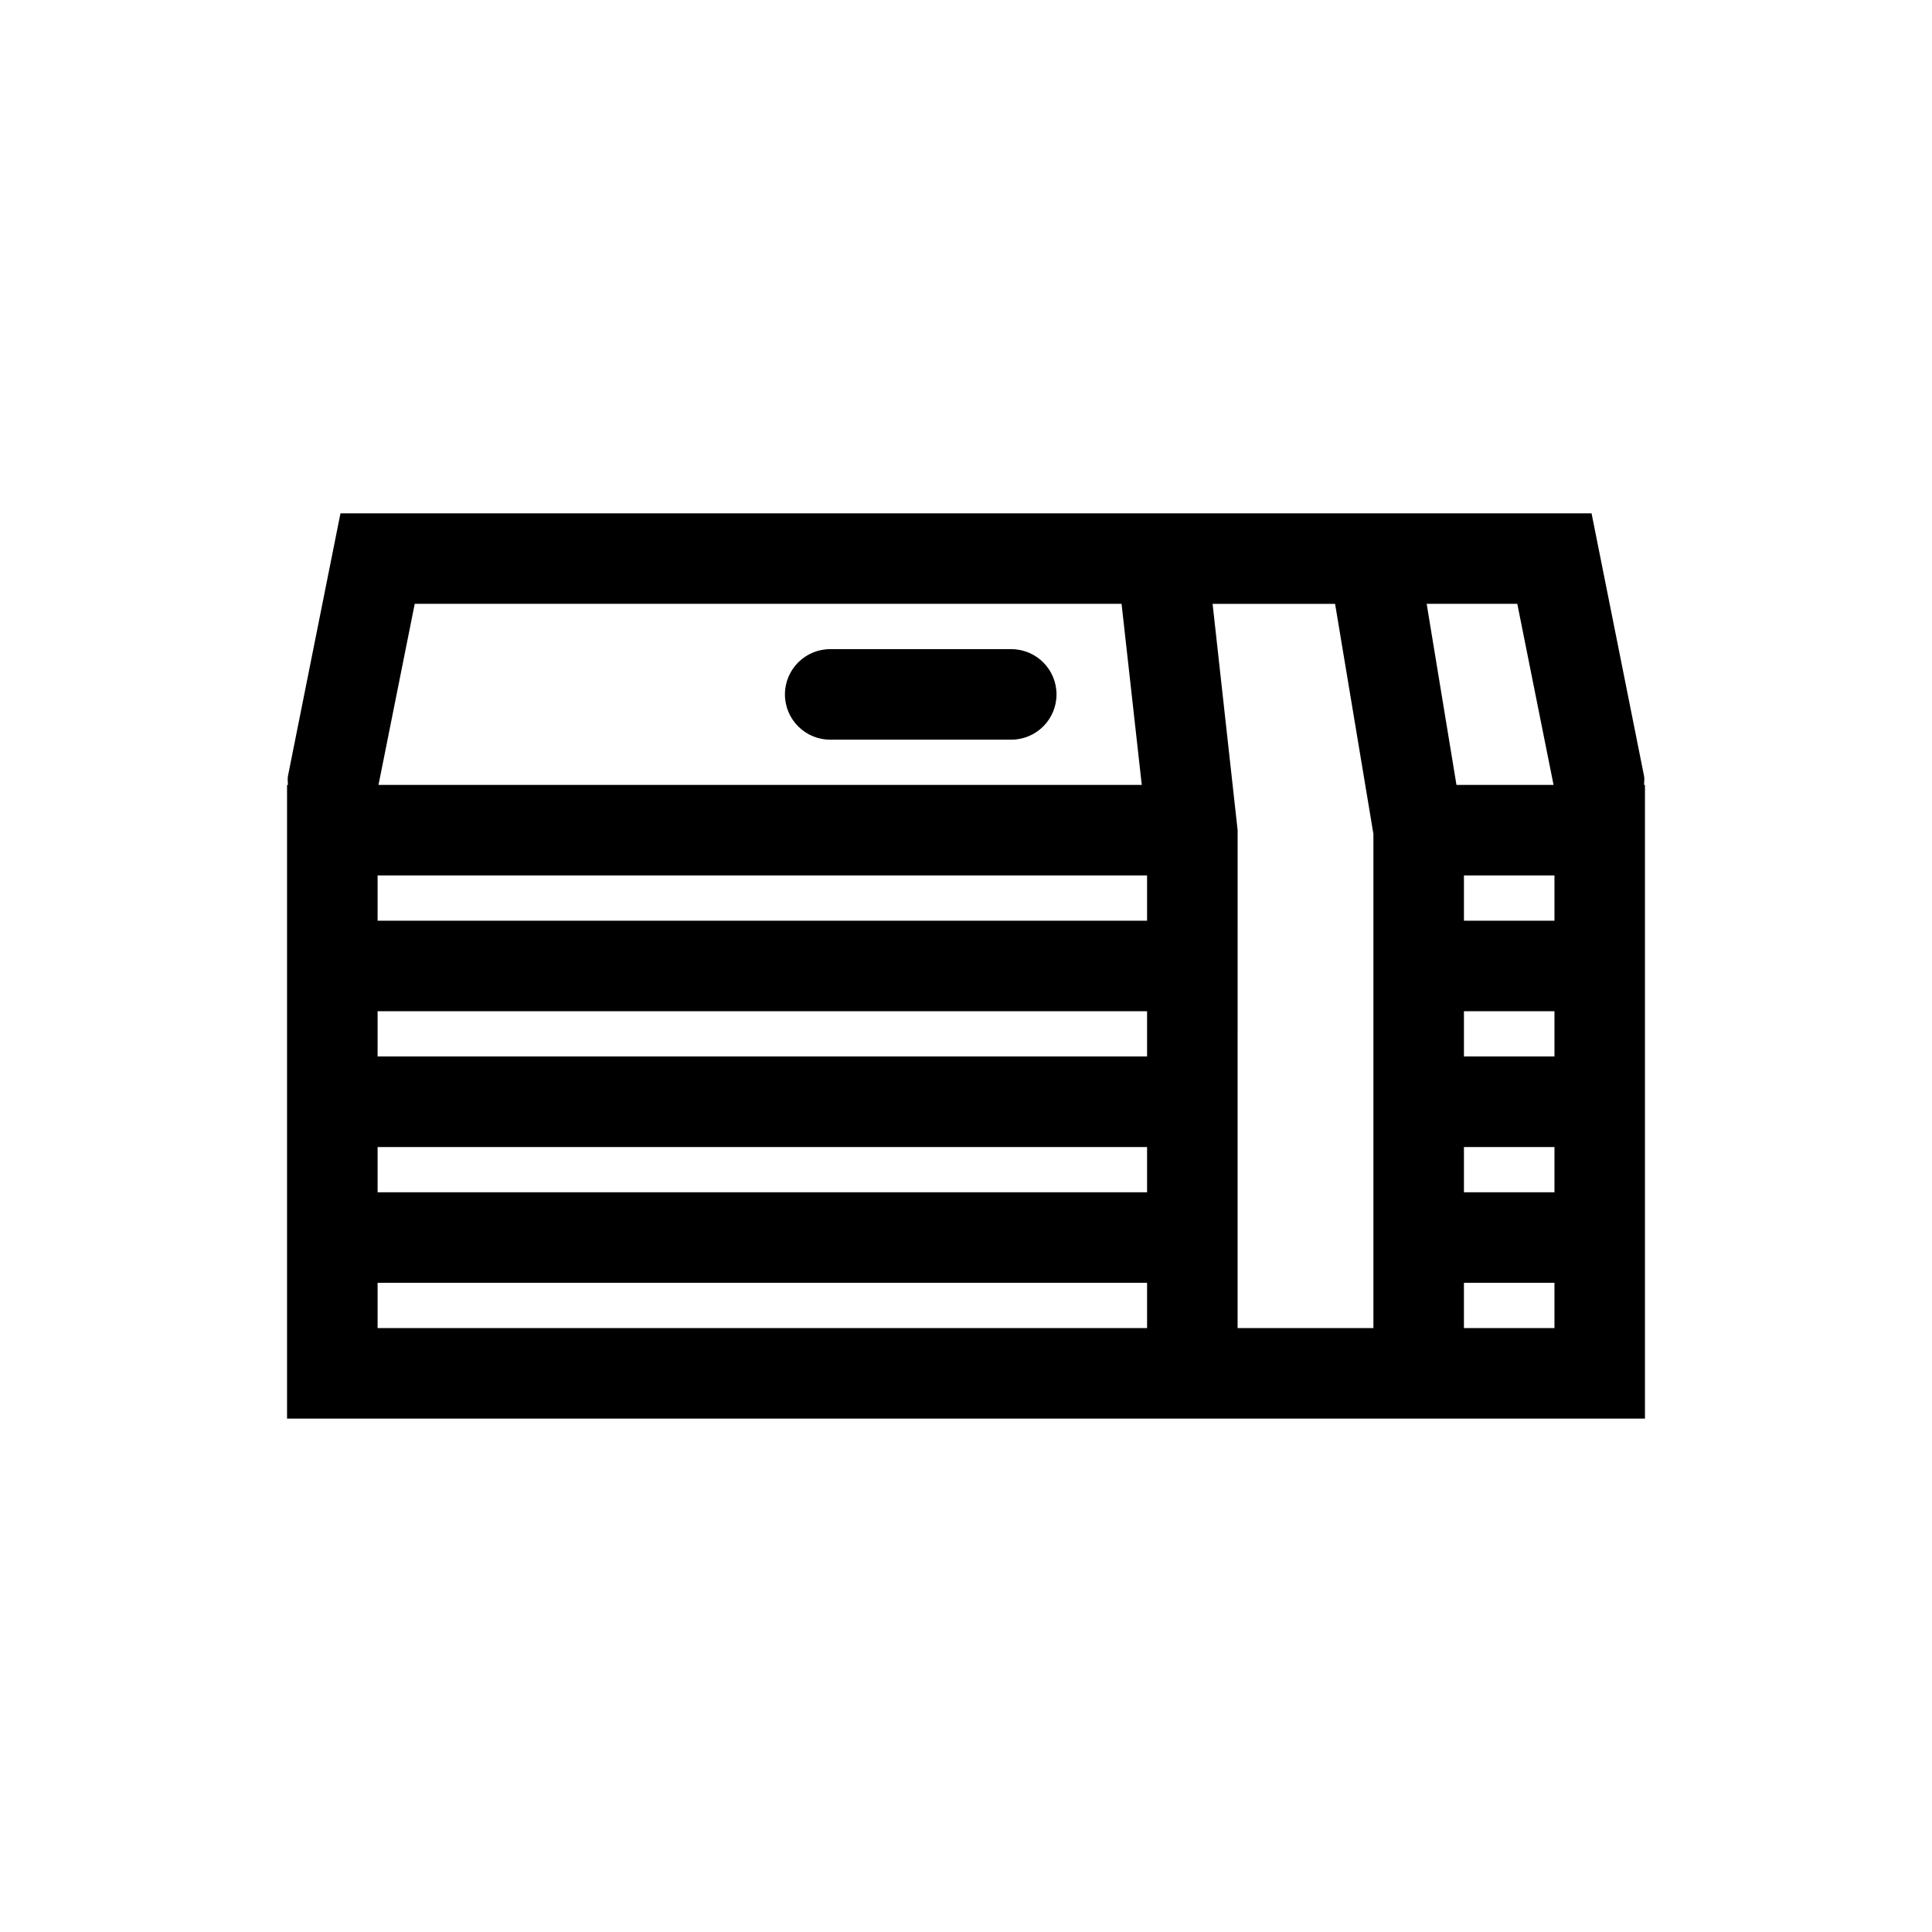 <?xml version="1.0" encoding="UTF-8"?>
<!-- Uploaded to: SVG Repo, www.svgrepo.com, Generator: SVG Repo Mixer Tools -->
<svg fill="#000000" width="800px" height="800px" version="1.1" viewBox="144 144 512 512" xmlns="http://www.w3.org/2000/svg">
 <g>
  <path d="m220.07 519.95h359.86v-167.94h-0.238c0-0.793 0.168-1.547 0-2.352l-13.914-69.621h-331.55l-13.918 69.621c-0.156 0.805 0 1.57 0 2.352h-0.238zm335.88-143.95v11.996h-23.992v-11.996zm-23.992 71.973h23.992v11.996h-23.992zm0-23.992v-11.996h23.992v11.996zm-23.992-58.98v130.95h-35.988l0.004-131.95-6.633-59.977h32.461zm-263.9 46.984h203.92v11.996h-203.92zm0 35.988h203.92v11.996h-203.92zm203.92-59.977h-203.92v-11.996h203.92zm-203.92 95.961h203.92v11.996h-203.92zm287.89 11.996v-11.996h23.992v11.996zm23.75-143.95h-25.73l-7.894-47.98h24.016zm-301.8-47.98h187.32l5.352 47.98h-202.27z"/>
  <path d="m411.99 316.03h-47.98c-6.621 0-11.996 5.375-11.996 11.996s5.375 11.996 11.996 11.996h47.98c6.621 0 11.996-5.375 11.996-11.996 0-6.625-5.371-11.996-11.996-11.996z"/>
 </g>
</svg>